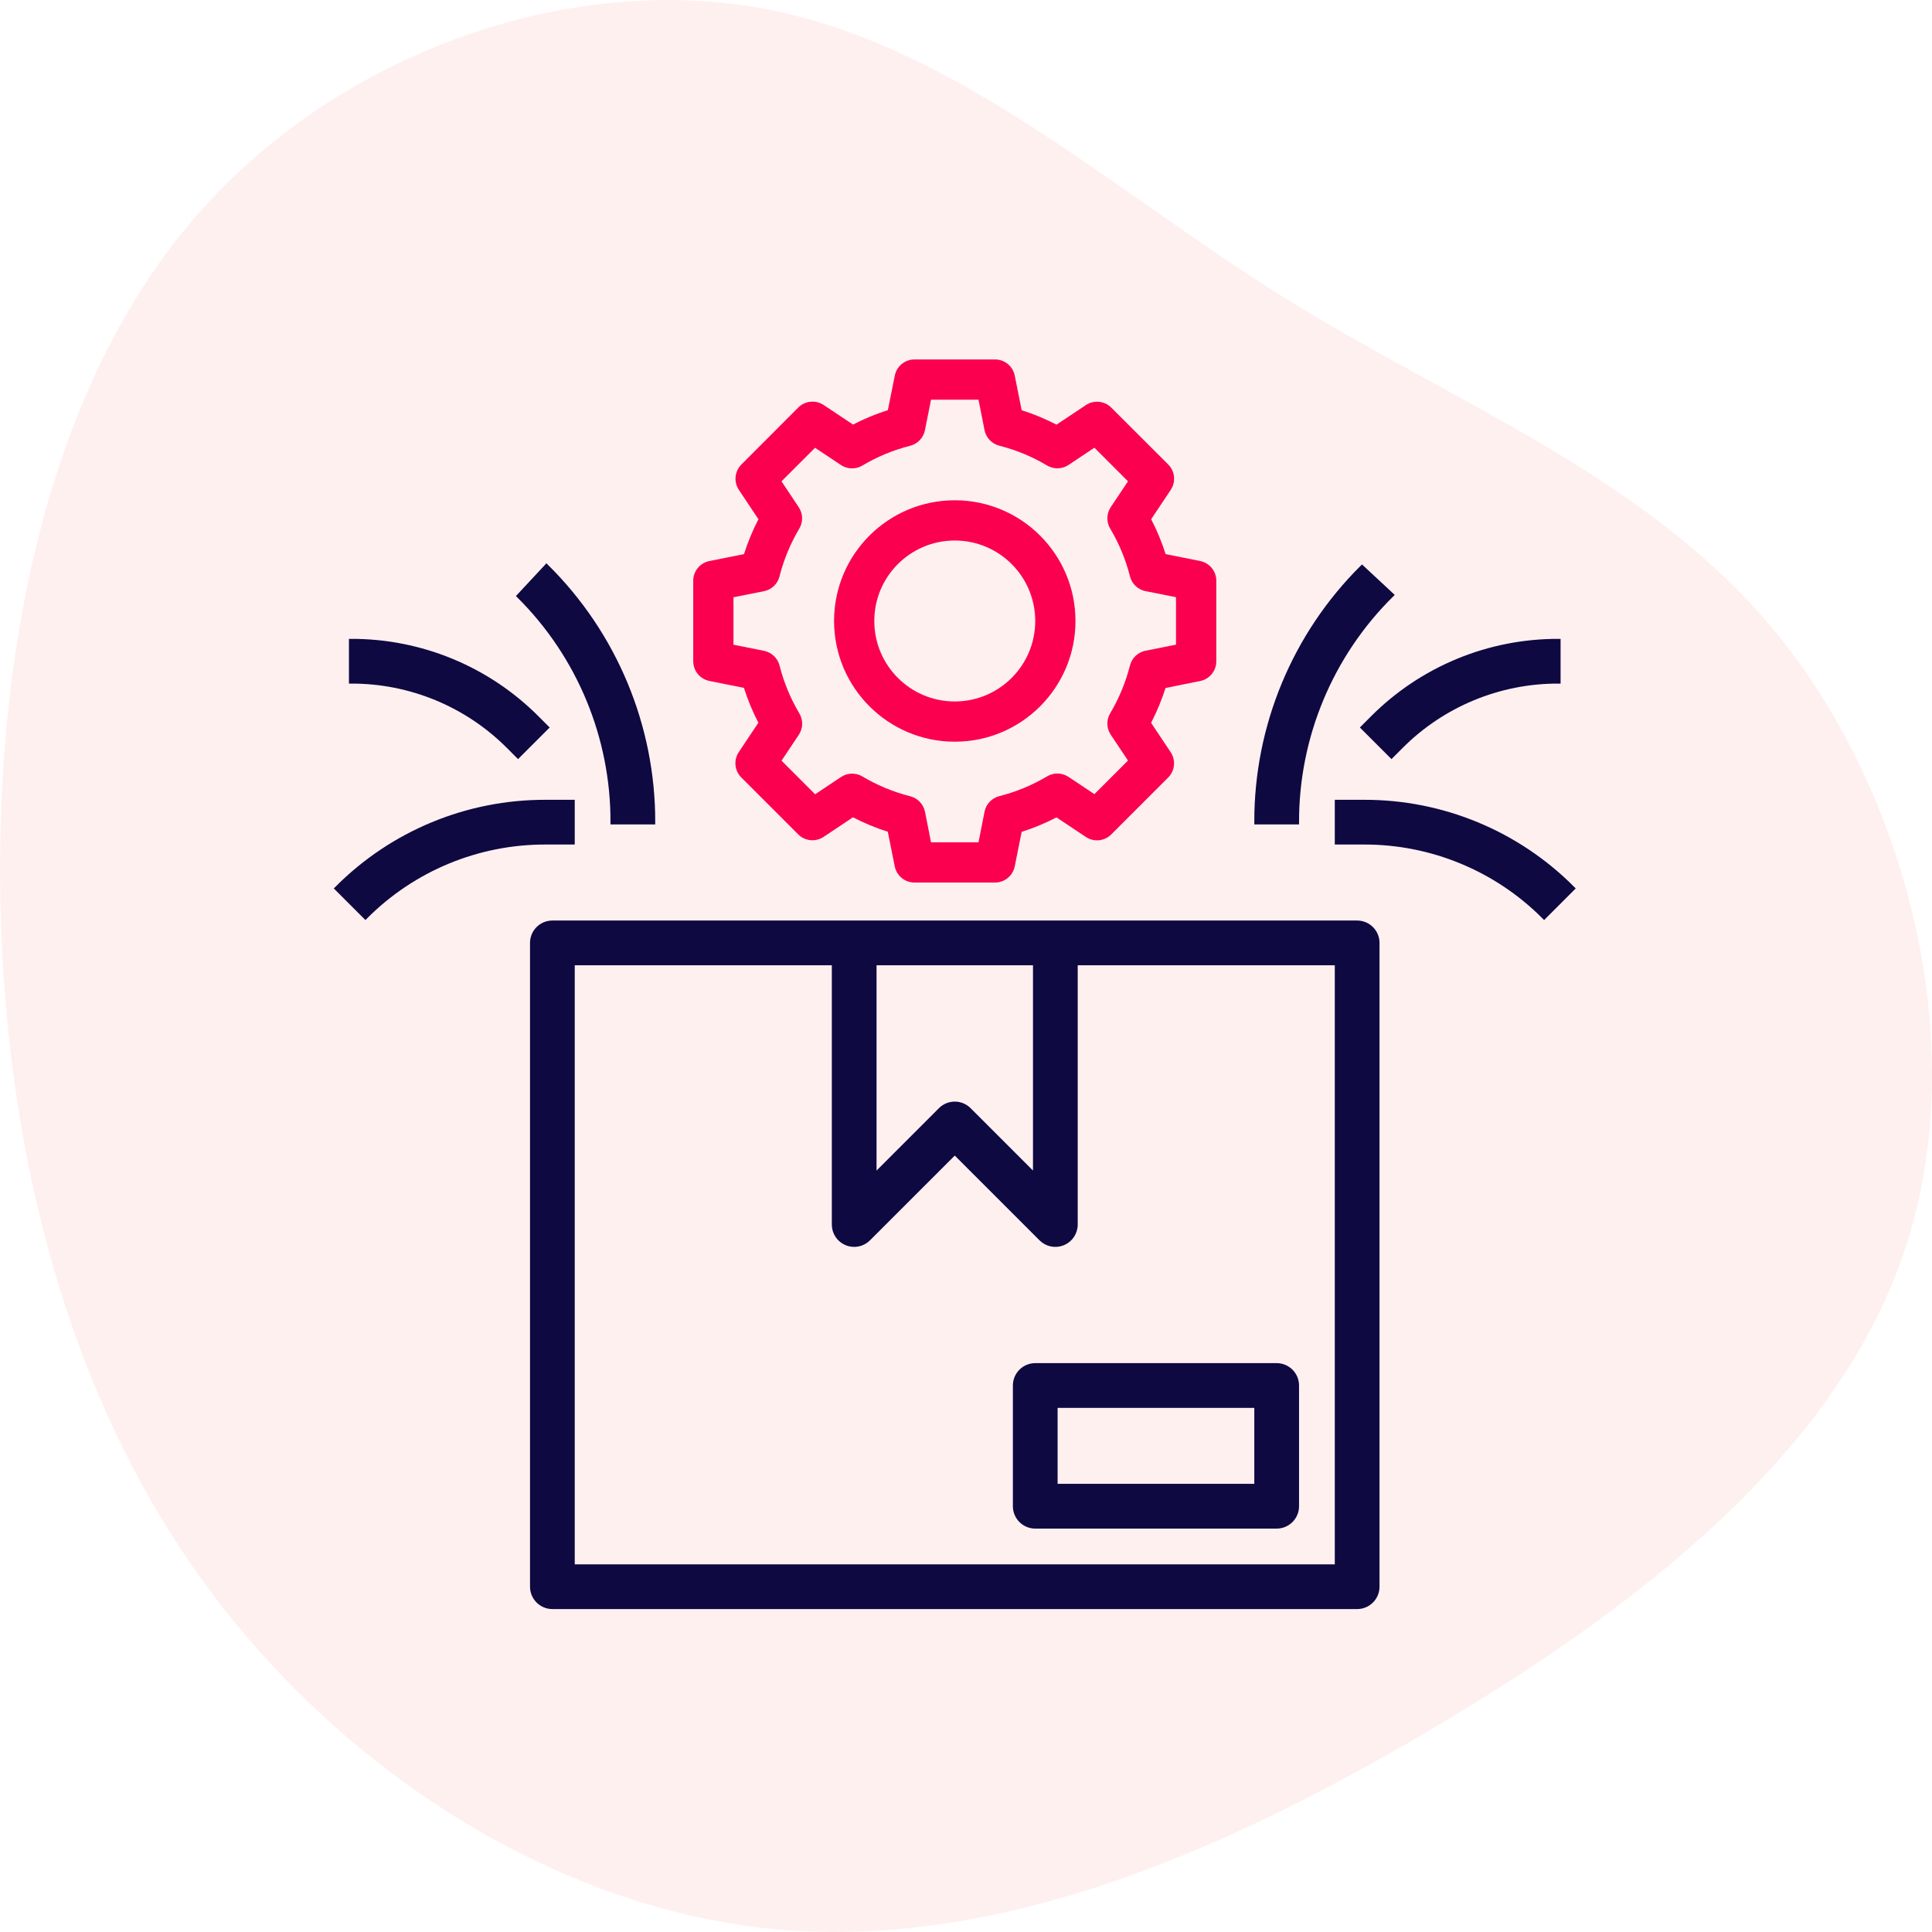 <?xml version="1.0" encoding="UTF-8"?>
<svg width="86px" height="86px" viewBox="0 0 86 86" version="1.1" xmlns="http://www.w3.org/2000/svg" xmlns:xlink="http://www.w3.org/1999/xlink">
    <title>SaaS Products Copy</title>
    <g id="Page-1" stroke="none" stroke-width="1" fill="none" fill-rule="evenodd">
        <g id="PartnerFront_V01-" transform="translate(-418, -1530)">
            <g id="Group-18-Copy" transform="translate(351, 1518)">
                <g id="Group-17" transform="translate(34, 12)">
                    <g id="SaaS-Products-Copy" transform="translate(33, 0)">
                        <path d="M76.214,8.583 C83.586,14.884 87.154,25.086 85.669,33.7 C84.183,42.314 77.663,49.306 72.791,57.109 C67.918,64.911 64.731,73.543 57.594,79.257 C50.44,84.971 39.319,87.785 30.335,84.781 C21.333,81.777 14.469,72.973 8.926,63.548 C3.366,54.122 -0.836,44.11 0.142,34.304 C1.138,24.499 7.351,14.901 15.936,8.807 C24.521,2.713 35.515,0.124 46.582,0.003 C57.667,-0.1 68.842,2.282 76.214,8.583 Z" id="Path" fill="#FFCCCD" fill-rule="nonzero" opacity="0.3" transform="translate(43, 43) rotate(-90) translate(-43, -43)"></path>
                        <g id="Group-2" transform="translate(15, 16)">
                            <rect id="Rectangle" x="0" y="0" width="55" height="55"></rect>
                            <g id="Group" fill-rule="nonzero">
                                <path d="M9.589,25.076 C9.094,25.076 8.693,25.477 8.693,25.971 L8.693,54.629 C8.693,55.124 9.094,55.525 9.589,55.525 L45.411,55.525 C45.906,55.525 46.307,55.124 46.307,54.629 L46.307,25.971 C46.307,25.477 45.906,25.076 45.411,25.076 L9.589,25.076 Z M23.918,26.867 L31.082,26.867 L31.082,36.347 L28.133,33.398 C27.783,33.049 27.217,33.049 26.867,33.398 L23.918,36.347 L23.918,26.867 Z M44.516,53.734 L10.484,53.734 L10.484,26.867 L22.127,26.867 L22.127,38.509 C22.127,38.871 22.345,39.198 22.68,39.336 C23.014,39.475 23.399,39.398 23.655,39.142 L27.5,35.298 L31.345,39.142 C31.601,39.398 31.986,39.475 32.32,39.336 C32.655,39.198 32.873,38.871 32.873,38.509 L32.873,26.867 L44.516,26.867 L44.516,53.734 Z" id="Shape" stroke="#0E0941" stroke-width="0.2" fill="#0E0941"></path>
                                <path d="M16.574,14.311 L18.115,14.62 C18.285,15.154 18.5,15.673 18.758,16.171 L17.886,17.478 C17.649,17.833 17.696,18.306 17.998,18.608 L20.531,21.141 C20.832,21.442 21.305,21.489 21.66,21.253 L22.968,20.381 C23.465,20.639 23.984,20.854 24.519,21.024 L24.828,22.565 C24.912,22.984 25.281,23.286 25.709,23.285 L29.291,23.285 C29.717,23.285 30.084,22.985 30.169,22.568 L30.478,21.028 C31.012,20.858 31.531,20.643 32.029,20.385 L33.336,21.256 C33.691,21.493 34.164,21.446 34.466,21.144 L36.998,18.612 C37.3,18.31 37.347,17.837 37.11,17.481 L36.239,16.175 C36.497,15.677 36.712,15.158 36.882,14.624 L38.422,14.315 C38.842,14.231 39.144,13.861 39.142,13.433 L39.142,9.851 C39.142,9.426 38.843,9.059 38.426,8.974 L36.885,8.665 C36.716,8.13 36.501,7.611 36.242,7.113 L37.114,5.806 C37.35,5.451 37.303,4.978 37.002,4.677 L34.466,2.144 C34.164,1.842 33.691,1.796 33.336,2.032 L32.029,2.903 C31.531,2.645 31.012,2.43 30.478,2.26 L30.169,0.716 C30.084,0.299 29.717,0 29.291,0 L25.709,0 C25.283,0 24.916,0.299 24.831,0.716 L24.522,2.257 C23.988,2.426 23.469,2.641 22.971,2.899 L21.664,2.028 C21.309,1.792 20.836,1.839 20.534,2.14 L18.002,4.677 C17.7,4.978 17.653,5.451 17.89,5.806 L18.761,7.113 C18.503,7.611 18.288,8.13 18.118,8.665 L16.578,8.974 C16.159,9.057 15.858,9.424 15.858,9.851 L15.858,13.433 C15.858,13.859 16.157,14.226 16.574,14.311 Z M17.649,10.586 L19.006,10.317 C19.344,10.249 19.613,9.994 19.698,9.66 C19.887,8.912 20.184,8.195 20.578,7.533 C20.755,7.236 20.746,6.864 20.554,6.577 L19.787,5.426 L21.281,3.932 L22.432,4.699 C22.719,4.891 23.091,4.9 23.388,4.723 C24.05,4.328 24.766,4.032 25.514,3.843 C25.848,3.758 26.104,3.489 26.172,3.151 L26.443,1.791 L28.557,1.791 L28.825,3.148 C28.893,3.486 29.149,3.755 29.484,3.84 C30.231,4.029 30.947,4.326 31.61,4.721 C31.906,4.897 32.278,4.888 32.565,4.696 L33.716,3.929 L35.211,5.424 L34.443,6.574 C34.252,6.862 34.242,7.233 34.419,7.53 C34.814,8.193 35.11,8.909 35.299,9.657 C35.384,9.991 35.654,10.247 35.992,10.314 L37.348,10.583 L37.348,12.696 L35.992,12.965 C35.654,13.033 35.384,13.288 35.299,13.622 C35.11,14.37 34.813,15.086 34.419,15.749 C34.242,16.046 34.252,16.418 34.443,16.705 L35.211,17.855 L33.716,19.35 L32.565,18.583 C32.278,18.391 31.906,18.382 31.61,18.559 C30.947,18.953 30.231,19.25 29.483,19.439 C29.149,19.524 28.893,19.793 28.825,20.131 L28.557,21.493 L26.443,21.493 L26.175,20.137 C26.107,19.799 25.851,19.529 25.517,19.444 C24.769,19.255 24.053,18.959 23.39,18.564 C23.094,18.387 22.722,18.397 22.435,18.588 L21.284,19.356 L19.789,17.86 L20.557,16.71 C20.748,16.423 20.758,16.051 20.581,15.755 C20.187,15.092 19.89,14.375 19.701,13.628 C19.616,13.294 19.346,13.038 19.008,12.97 L17.649,12.699 L17.649,10.586 Z" id="Shape" fill="#FB004E"></path>
                                <path d="M27.5,17.016 C30.468,17.016 32.873,14.61 32.873,11.642 C32.873,8.675 30.468,6.269 27.5,6.269 C24.532,6.269 22.127,8.675 22.127,11.642 C22.13,14.609 24.534,17.013 27.5,17.016 Z M27.5,8.06 C29.478,8.06 31.082,9.664 31.082,11.642 C31.082,13.621 29.478,15.225 27.5,15.225 C25.522,15.225 23.918,13.621 23.918,11.642 C23.918,9.664 25.522,8.06 27.5,8.06 Z" id="Shape" fill="#FB004E"></path>
                                <path d="M31.082,44.778 C30.588,44.778 30.187,45.179 30.187,45.674 L30.187,51.047 C30.187,51.542 30.588,51.943 31.082,51.943 L41.829,51.943 C42.324,51.943 42.725,51.542 42.725,51.047 L42.725,45.674 C42.725,45.179 42.324,44.778 41.829,44.778 L31.082,44.778 Z M40.933,50.151 L31.978,50.151 L31.978,46.569 L40.933,46.569 L40.933,50.151 Z" id="Shape" stroke="#0E0941" stroke-width="0.2" fill="#0E0941"></path>
                                <path d="M45.629,9.263 C42.613,12.262 40.922,16.344 40.933,20.598 L42.725,20.598 C42.718,16.798 44.237,13.155 46.94,10.484 C46.066,9.67 45.629,9.263 45.629,9.263 Z" id="Path" stroke="#0E0941" stroke-width="0.2" fill="#0E0941"></path>
                                <path d="M55,23.547 C52.544,21.077 49.202,19.693 45.718,19.702 L44.516,19.702 L44.516,21.493 L45.718,21.493 C48.726,21.485 51.613,22.681 53.734,24.813 L55,23.547 Z" id="Path" stroke="#0E0941" stroke-width="0.2" fill="#0E0941"></path>
                                <path d="M45.674,16.383 L46.94,17.649 L47.355,17.233 C49.211,15.368 51.736,14.322 54.367,14.329 L54.367,12.538 C51.26,12.53 48.28,13.764 46.089,15.967 L45.674,16.383 Z" id="Path" stroke="#0E0941" stroke-width="0.2" fill="#0E0941"></path>
                                <path d="M14.067,20.598 C14.074,16.323 12.366,12.224 9.326,9.218 L8.105,10.529 C10.784,13.194 12.285,16.819 12.275,20.598 L14.067,20.598 Z" id="Path" stroke="#0E0941" stroke-width="0.2" fill="#0E0941"></path>
                                <path d="M9.282,21.493 L10.484,21.493 L10.484,19.702 L9.282,19.702 C5.798,19.693 2.456,21.077 0,23.547 L1.266,24.813 C3.387,22.681 6.274,21.485 9.282,21.493 Z" id="Path" stroke="#0E0941" stroke-width="0.2" fill="#0E0941"></path>
                                <path d="M8.06,17.649 L9.326,16.383 L8.911,15.967 C6.72,13.764 3.74,12.53 0.633,12.538 L0.633,14.329 C3.264,14.322 5.789,15.368 7.645,17.233 L8.06,17.649 Z" id="Path" stroke="#0E0941" stroke-width="0.2" fill="#0E0941"></path>
                            </g>
                        </g>
                    </g>
                </g>
            </g>
        </g>
    </g>
</svg>
